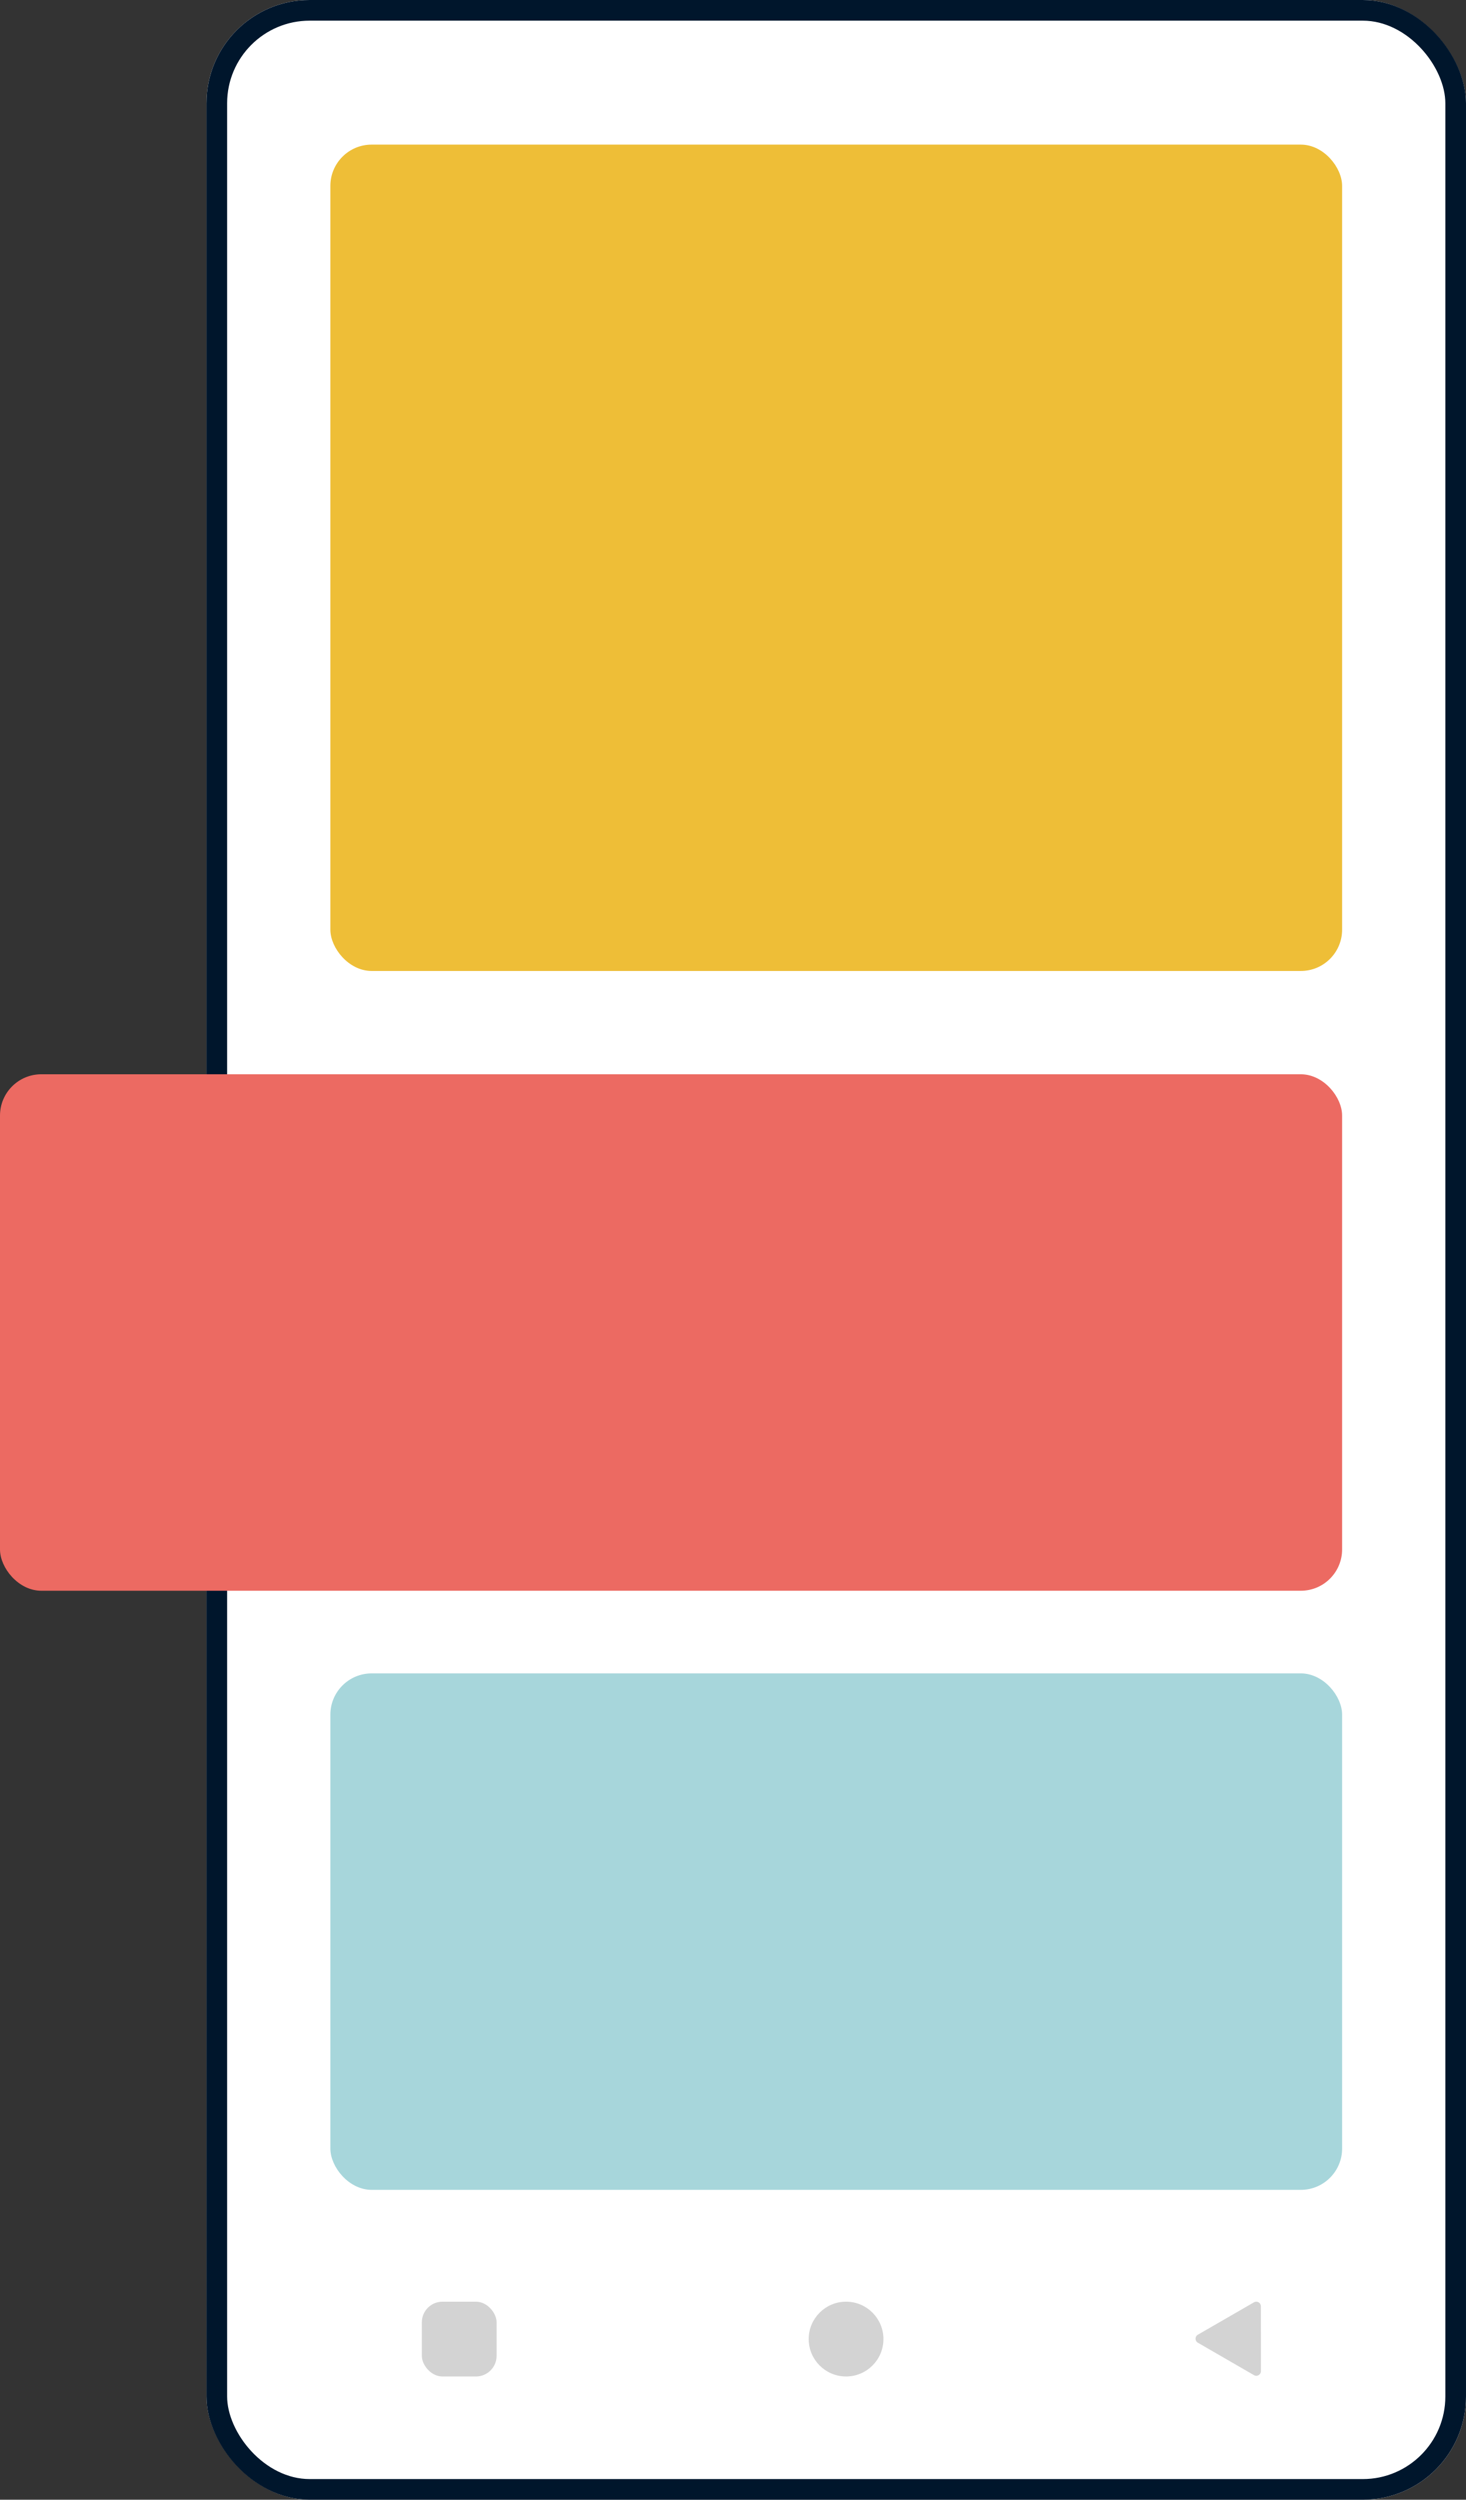 <svg xmlns="http://www.w3.org/2000/svg" width="71" height="121" viewBox="0 0 71 121"><rect x="0" y="0" width="71" height="121" fill="#333333" stroke="none"/><defs><style>.a{fill:#fff;stroke:#00162c;}.b{fill:#eebe37;}.c{fill:#ec6a62;}.d{fill:#a7d6db;}.e{fill:#d3d3d3;}.f{stroke:none;}.g{fill:none;}</style></defs><g transform="translate(-1328.887 -1048.256)"><g class="a" transform="translate(1338.887 1048.256)"><rect class="f" width="61" height="121" rx="5"/><rect class="g" x="0.5" y="0.5" width="60" height="120" rx="4.5"/></g><rect class="b" width="49" height="40" rx="2" transform="translate(1344.887 1055.256)"/><rect class="c" width="65" height="25" rx="2" transform="translate(1328.887 1100.256)"/><rect class="d" width="49" height="25" rx="2" transform="translate(1344.887 1129.256)"/><g transform="translate(1349.317 1159.669)"><rect class="e" width="3.621" height="3.621" rx="1" transform="translate(0 0)"/><ellipse class="e" cx="1.81" cy="1.81" rx="1.81" ry="1.81" transform="translate(18.736 0)"/><path class="e" d="M1.793,3.165H.224A.224.224,0,0,1,.03,2.829L.815,1.47,1.6.112a.224.224,0,0,1,.388,0L2.771,1.47l.784,1.358a.224.224,0,0,1-.194.336Z" transform="translate(37.472 3.586) rotate(-90)"/></g></g></svg>